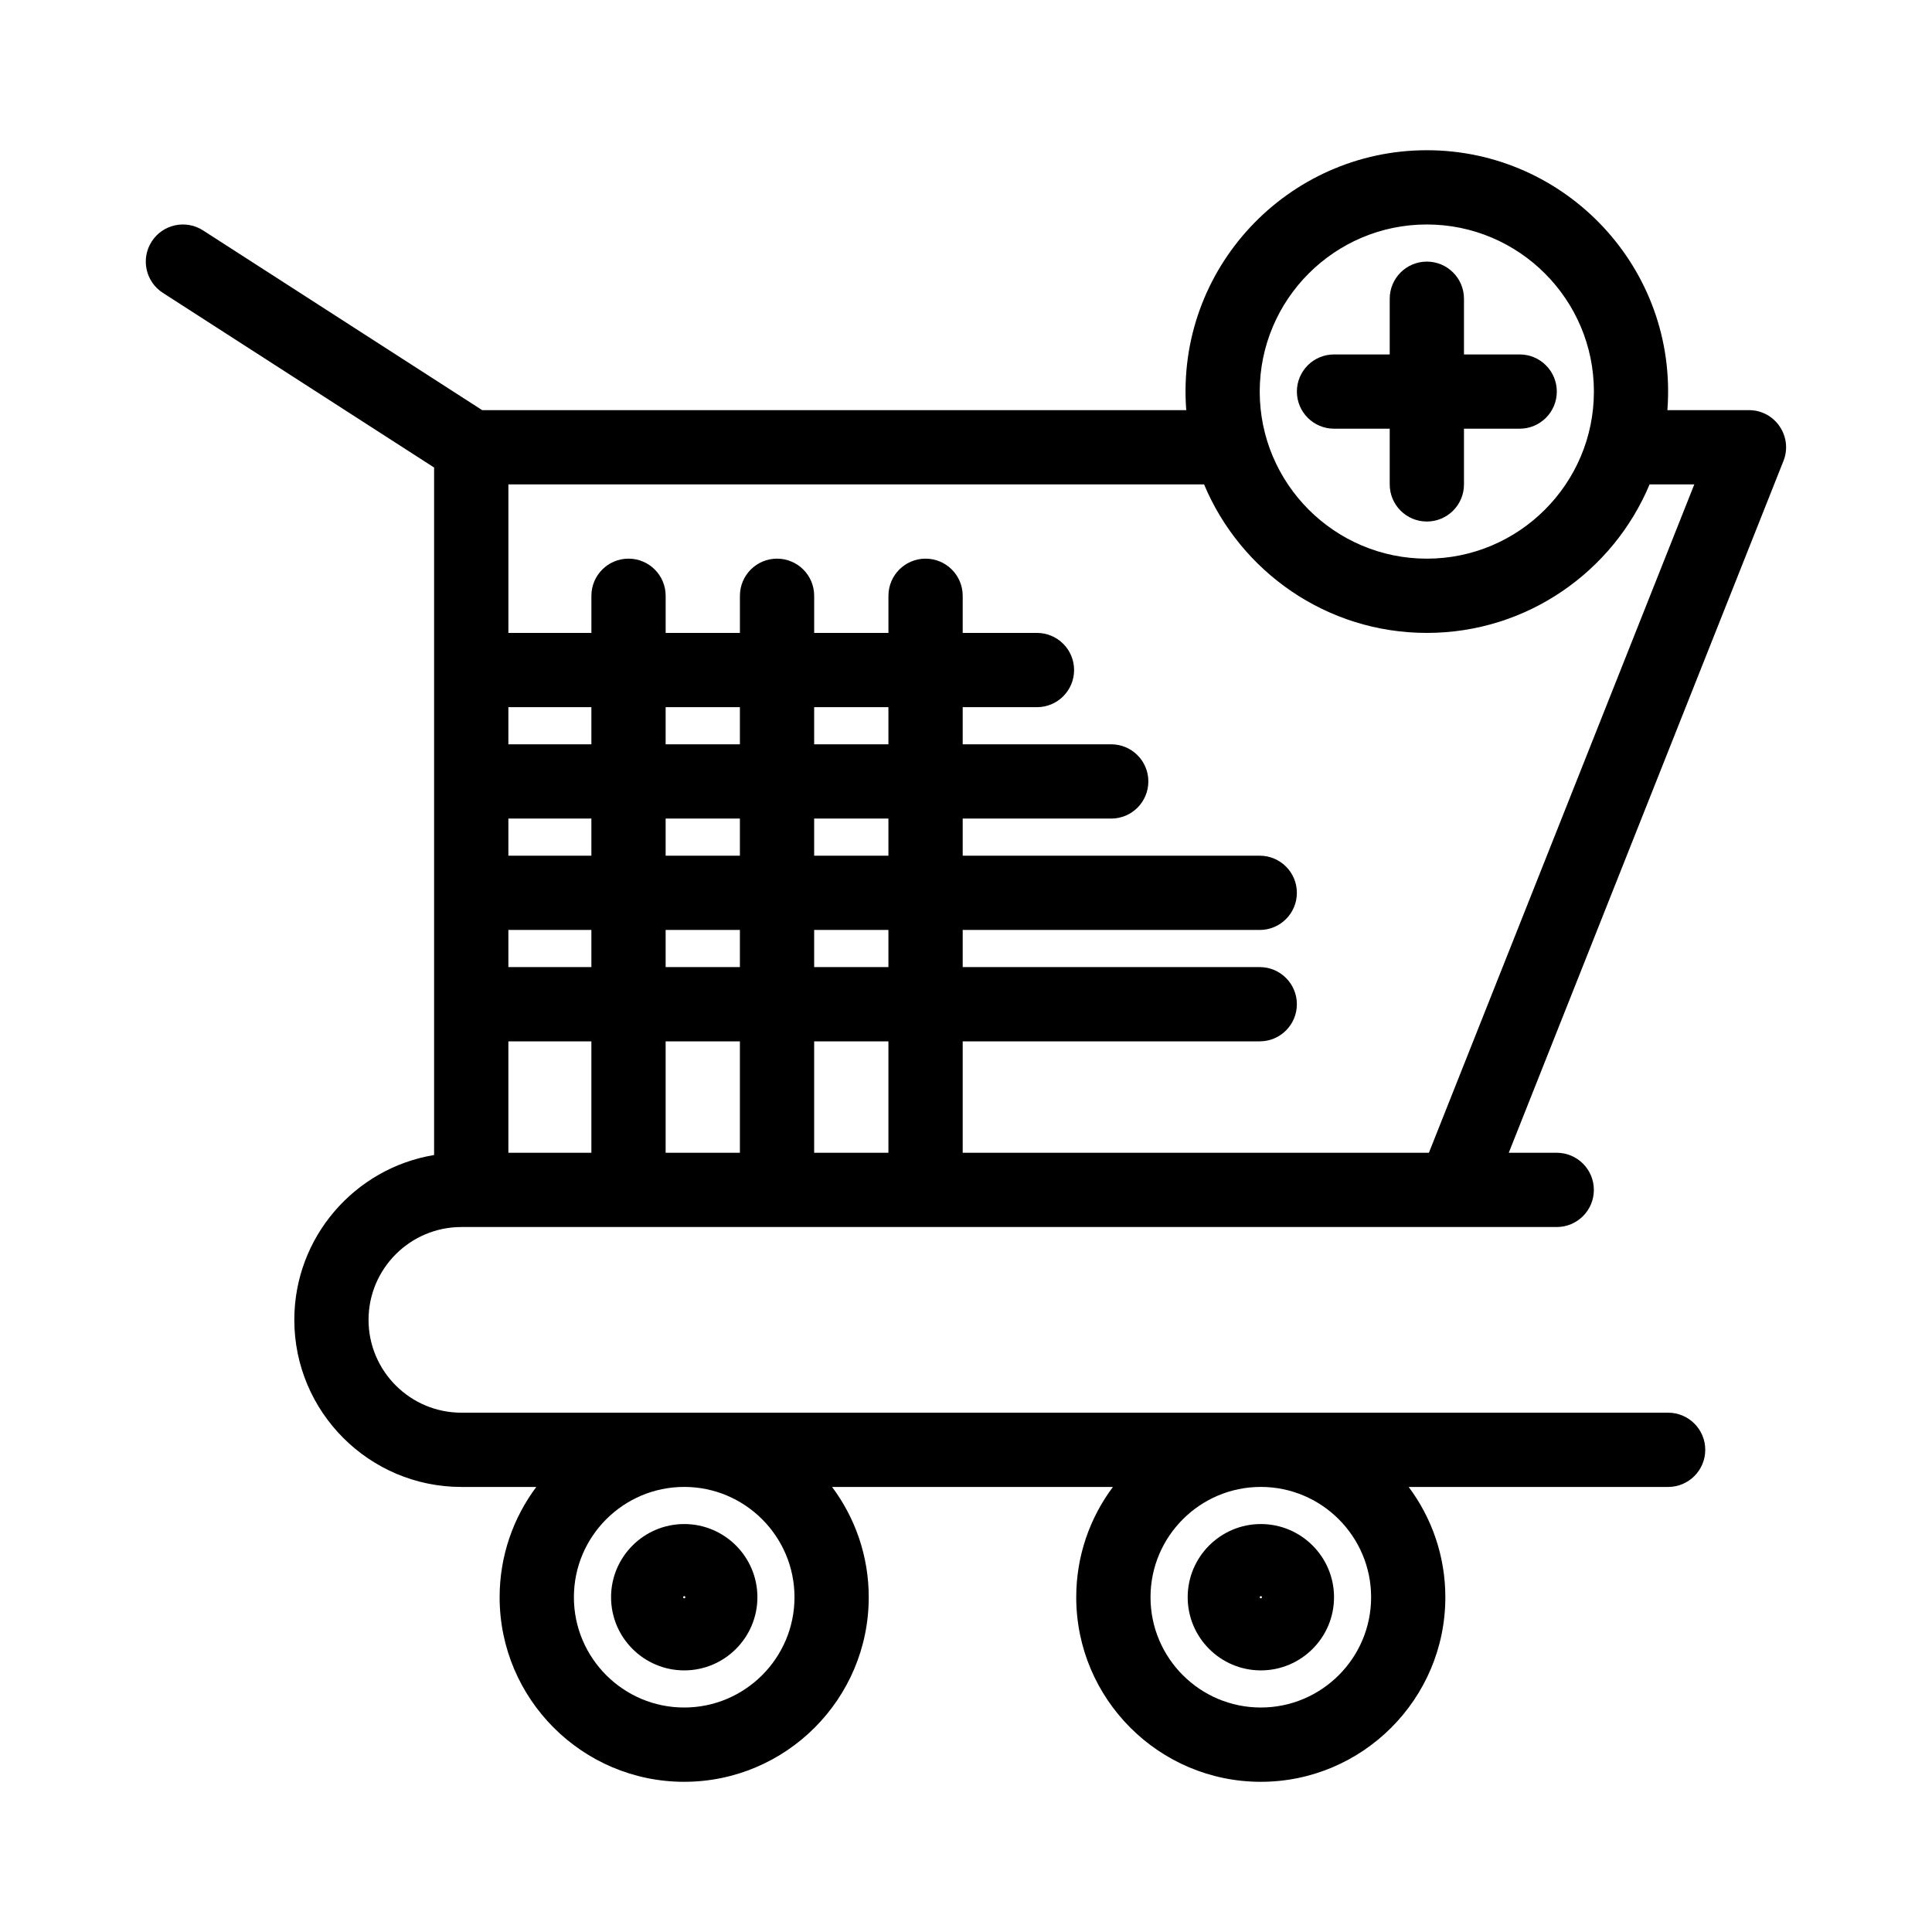 <?xml version="1.0" encoding="UTF-8"?>
<!-- The Best Svg Icon site in the world: iconSvg.co, Visit us! https://iconsvg.co -->
<svg fill="#000000" width="800px" height="800px" version="1.1" viewBox="144 144 512 512" xmlns="http://www.w3.org/2000/svg">
 <g>
  <path d="m325.33 586.67c10.691 0 19.391-8.699 19.391-19.391s-8.699-19.391-19.391-19.391-19.391 8.699-19.391 19.391c0 10.695 8.699 19.391 19.391 19.391zm0-19.68c0.16 0 0.289 0.129 0.289 0.289s-0.129 0.289-0.289 0.289-0.289-0.129-0.289-0.289c0-0.156 0.129-0.289 0.289-0.289z"/>
  <path d="m478.14 586.67c10.691 0 19.391-8.699 19.391-19.391s-8.699-19.391-19.391-19.391c-10.691 0-19.391 8.699-19.391 19.391 0 10.695 8.699 19.391 19.391 19.391zm0-19.68c0.16 0 0.289 0.129 0.289 0.289s-0.129 0.289-0.289 0.289c-0.16 0-0.289-0.129-0.289-0.289 0-0.156 0.129-0.289 0.289-0.289z"/>
  <path d="m607.5 252.69h-21.625c2.863-37.551-26.934-68.879-63.754-68.879-36.801 0-66.617 31.316-63.754 68.879h-186.59l-73.973-47.633c-4.57-2.941-10.66-1.621-13.602 2.945-2.941 4.57-1.625 10.66 2.945 13.602l71.891 46.293v182.2c-20.984 3.465-37.043 21.727-37.043 43.68 0 24.418 19.863 44.281 44.281 44.281h19.848c-6.102 8.16-9.719 18.281-9.719 29.23 0 26.969 21.941 48.91 48.91 48.91s48.91-21.941 48.91-48.91c0-10.949-3.617-21.07-9.719-29.23h74.426c-6.102 8.16-9.719 18.281-9.719 29.23 0 26.969 21.941 48.91 48.91 48.91s48.91-21.941 48.91-48.91c0-10.949-3.617-21.07-9.719-29.23h68.758c5.434 0 9.84-4.406 9.84-9.84 0-5.434-4.406-9.84-9.84-9.84h-319.8c-13.566 0-24.602-11.035-24.602-24.602 0-13.566 11.035-24.602 24.602-24.602h290.28c5.434 0 9.84-4.406 9.84-9.84s-4.406-9.84-9.84-9.84h-12.711l72.793-183.33c2.562-6.449-2.191-13.473-9.141-13.473zm-252.95 314.59c0 16.117-13.113 29.23-29.23 29.23-16.117 0.004-29.23-13.109-29.23-29.23 0-16.117 13.113-29.23 29.23-29.23s29.23 13.113 29.23 29.23zm152.81 0c0 16.117-13.113 29.23-29.23 29.23-16.117 0.004-29.23-13.109-29.23-29.23 0-16.117 13.113-29.23 29.23-29.23 16.117 0 29.23 13.113 29.23 29.23zm14.762-363.79c24.418 0 44.281 19.863 44.281 44.281s-19.863 44.281-44.281 44.281c-24.418 0-44.281-19.863-44.281-44.281s19.863-44.281 44.281-44.281zm-221.4 167.28h-21.996v-9.84h21.996zm19.68-9.844h19.68v9.84h-19.68zm-41.676 29.523h21.996v9.84h-21.996zm41.676 0h19.68v9.84h-19.68zm19.68 29.52v29.52h-19.68v-29.52zm19.68 0h19.68v29.52h-19.68zm0-19.68v-9.84h19.68v9.84zm0-29.52v-9.84h19.68v9.84zm0-29.523v-9.84h19.68v9.84zm-19.68 0h-19.68v-9.84h19.68zm-39.359 0h-21.996v-9.84h21.996zm-21.996 78.723h21.996v29.52h-21.996zm243.95 29.52h-123.55v-29.52h78.719c5.434 0 9.84-4.406 9.84-9.84s-4.406-9.84-9.84-9.84h-78.719v-9.84h78.719c5.434 0 9.84-4.406 9.84-9.84s-4.406-9.84-9.84-9.84h-78.719v-9.84h39.359c5.434 0 9.84-4.406 9.84-9.84s-4.406-9.84-9.84-9.84h-39.359v-9.84h19.68c5.434 0 9.84-4.406 9.84-9.84 0-5.434-4.406-9.84-9.84-9.84h-19.68v-9.84c0-5.434-4.406-9.84-9.84-9.84-5.434 0-9.84 4.406-9.84 9.84v9.84h-19.68v-9.84c0-5.434-4.406-9.84-9.84-9.84-5.434 0-9.84 4.406-9.84 9.84v9.84h-19.68v-9.84c0-5.434-4.406-9.84-9.84-9.84-5.434 0-9.84 4.406-9.84 9.84v9.84h-21.996v-39.359h184.36c9.656 23.09 32.48 39.359 59.035 39.359 26.555 0 49.375-16.27 59.035-39.359h11.848z"/>
  <path d="m512.29 257.61v14.762c0 5.434 4.406 9.84 9.84 9.84s9.84-4.406 9.84-9.84v-14.762h14.762c5.434 0 9.84-4.406 9.84-9.84s-4.406-9.84-9.84-9.84h-14.762v-14.762c0-5.434-4.406-9.84-9.84-9.84s-9.84 4.406-9.84 9.84v14.762h-14.762c-5.434 0-9.84 4.406-9.84 9.84s4.406 9.84 9.84 9.84z"/>
 </g>
</svg>